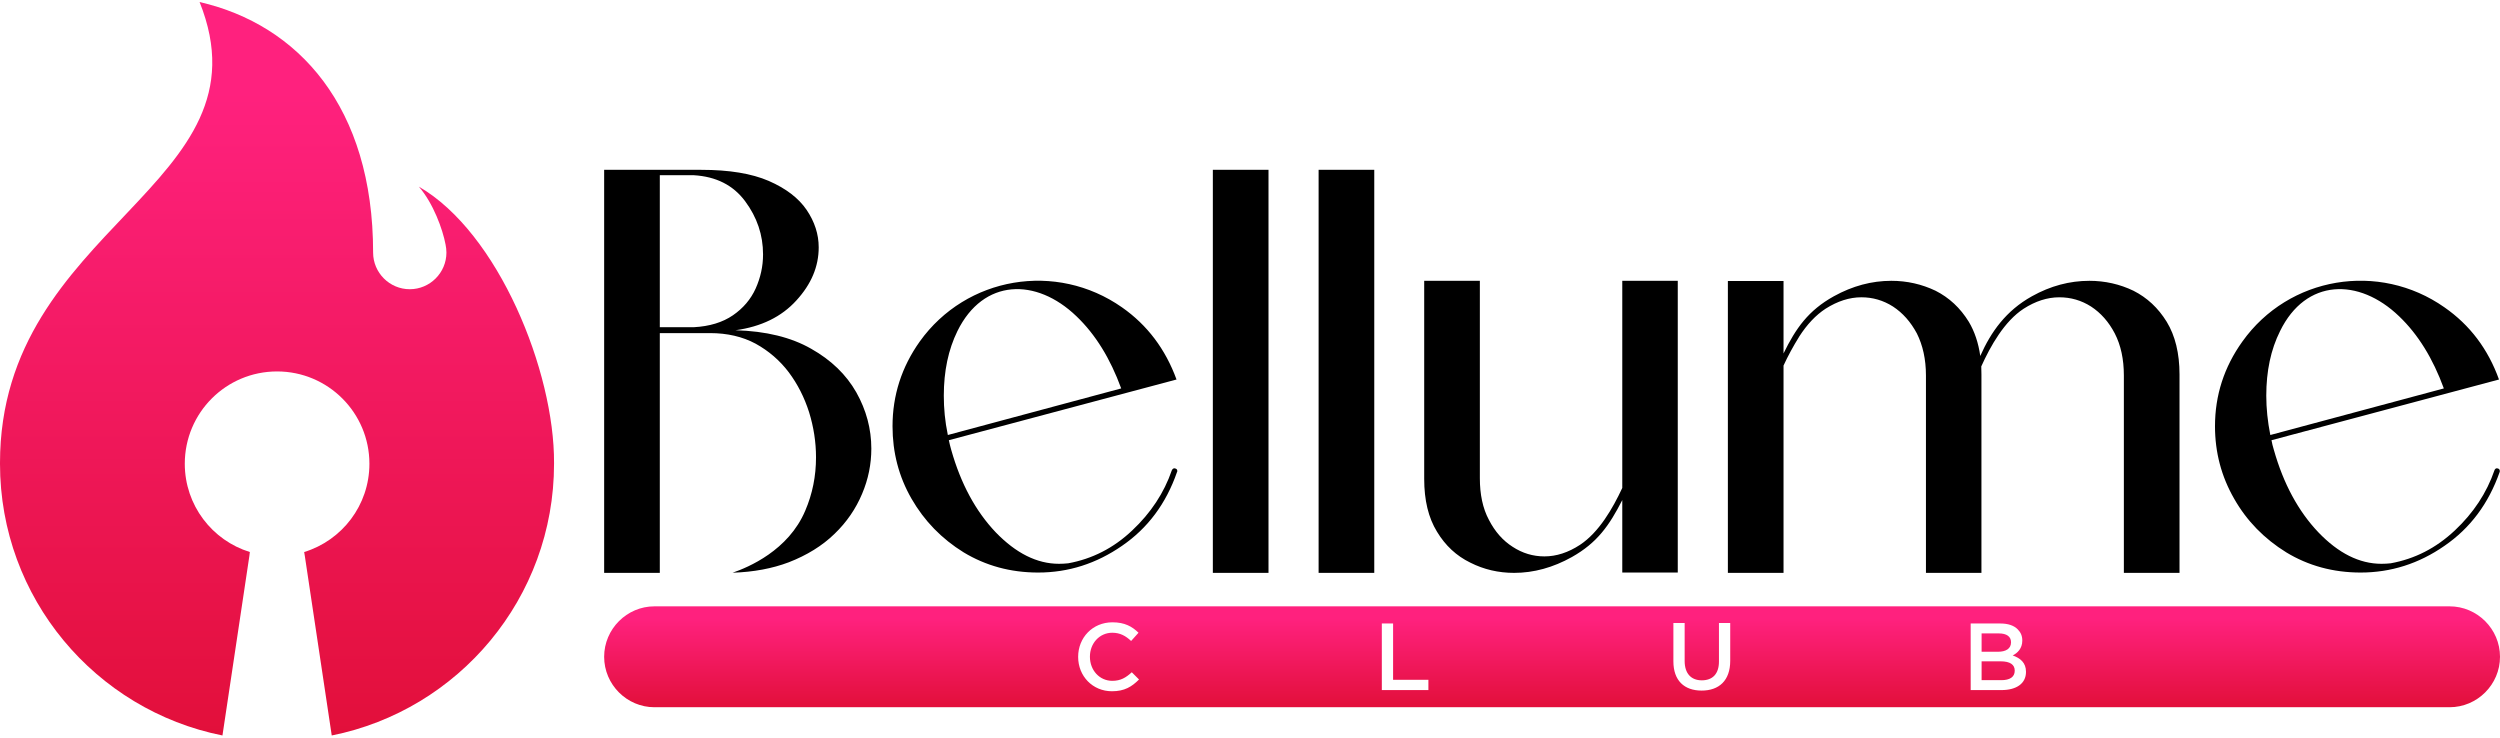 <?xml version="1.0" encoding="UTF-8"?>
<!DOCTYPE svg PUBLIC "-//W3C//DTD SVG 1.1//EN" "http://www.w3.org/Graphics/SVG/1.1/DTD/svg11.dtd">
<!-- Creator: CorelDRAW 2021 (64 Bit) -->
<svg xmlns="http://www.w3.org/2000/svg" xml:space="preserve" width="200px" height="59px" version="1.1" style="shape-rendering:geometricPrecision; text-rendering:geometricPrecision; image-rendering:optimizeQuality; fill-rule:evenodd; clip-rule:evenodd"
viewBox="0 0 14.868 4.362"
 xmlns:xlink="http://www.w3.org/1999/xlink"
 xmlns:xodm="http://www.corel.com/coreldraw/odm/2003">
 <defs>
  <style type="text/css">
   <![CDATA[
    .fil1 {fill:black;fill-rule:nonzero}
    .fil0 {fill:url(#id0)}
    .fil2 {fill:url(#id1)}
   ]]>
  </style>
  <linearGradient id="id0" gradientUnits="userSpaceOnUse" x1="2.131" y1="7.686" x2="2.131" y2="0.53">
   <stop offset="0" style="stop-opacity:1; stop-color:#C90000"/>
   <stop offset="1" style="stop-opacity:1; stop-color:#FF217E"/>
  </linearGradient>
  <linearGradient id="id1" gradientUnits="userSpaceOnUse" xlink:href="#id0" x1="10.883" y1="4.65" x2="10.883" y2="3.667">
  </linearGradient>
 </defs>
 <g id="Camada_x0020_1">
  <g id="_2174021115152">
   <path class="fil0" d="M1.973 4.362c0.754,-0.151 1.322,-0.817 1.322,-1.616l0 -0.004 0 0c0.003,-0.545 -0.331,-1.371 -0.804,-1.644 0.086,0.099 0.142,0.254 0.159,0.345 0.003,0.015 0.005,0.031 0.005,0.047 0,0.12 -0.098,0.218 -0.218,0.218 -0.12,0 -0.218,-0.098 -0.218,-0.218 0,-0.867 -0.445,-1.355 -1.032,-1.49 0.44,1.098 -1.187,1.326 -1.187,2.742l0 0 0 0.004c0,0.799 0.568,1.465 1.323,1.616l0.16 -1.067 0.003 -0.024c-0.224,-0.069 -0.387,-0.278 -0.387,-0.525 0,-0.303 0.245,-0.549 0.549,-0.549 0.303,0 0.549,0.246 0.549,0.549 0,0.247 -0.163,0.456 -0.388,0.525l0.004 0.024 0.16 1.067z"/>
   <path class="fil1" d="M3.924 3.395l0 -1.426 0.067 0 0.041 0 0.191 0c0.102,0 0.193,0.021 0.271,0.063 0.078,0.043 0.144,0.1 0.197,0.17 0.053,0.071 0.093,0.15 0.121,0.238 0.027,0.088 0.041,0.177 0.041,0.268 0,0.111 -0.021,0.217 -0.064,0.317 -0.1,0.237 -0.339,0.337 -0.432,0.369 0.125,-0.004 0.236,-0.025 0.334,-0.062 0.108,-0.042 0.199,-0.098 0.272,-0.169 0.073,-0.07 0.127,-0.15 0.164,-0.238 0.037,-0.087 0.055,-0.177 0.055,-0.269 0,-0.117 -0.03,-0.229 -0.089,-0.334 -0.06,-0.106 -0.15,-0.193 -0.269,-0.26 -0.119,-0.068 -0.269,-0.105 -0.45,-0.11 0.153,-0.021 0.274,-0.08 0.362,-0.177 0.089,-0.097 0.133,-0.202 0.133,-0.316 0,-0.078 -0.024,-0.152 -0.072,-0.223 -0.048,-0.07 -0.122,-0.127 -0.225,-0.172 -0.102,-0.044 -0.235,-0.066 -0.401,-0.066l-0.134 0 -0.052 0 -0.061 0 -0.119 0 -0.212 0 0 2.397 0.331 0zm9.585 -0.789l1.353 -0.361c-0.065,-0.181 -0.173,-0.324 -0.324,-0.429 -0.39,-0.274 -0.926,-0.184 -1.202,0.203 -0.109,0.152 -0.163,0.32 -0.163,0.504 0,0.155 0.038,0.299 0.114,0.431 0.075,0.132 0.179,0.238 0.31,0.319 0.13,0.079 0.278,0.12 0.442,0.12 0.18,0 0.347,-0.053 0.499,-0.159 0.153,-0.105 0.262,-0.251 0.328,-0.439l0.001 -0.005c0,-0.005 -0.002,-0.01 -0.005,-0.013 -0.005,-0.002 -0.009,-0.004 -0.012,-0.004 -0.007,0 -0.012,0.004 -0.015,0.012 -0.046,0.134 -0.125,0.254 -0.236,0.358 -0.112,0.105 -0.238,0.169 -0.381,0.195 -0.018,0.002 -0.036,0.003 -0.055,0.003 -0.131,0 -0.256,-0.063 -0.375,-0.187 -0.119,-0.125 -0.208,-0.289 -0.265,-0.491 -0.006,-0.02 -0.011,-0.039 -0.014,-0.057zm0.759 -0.737c0.113,0.108 0.201,0.251 0.266,0.429l-1.032 0.277c-0.016,-0.081 -0.024,-0.158 -0.024,-0.234 0,-0.146 0.027,-0.274 0.082,-0.384 0.153,-0.313 0.468,-0.319 0.708,-0.088zm-2.485 0.298c0,0.016 0.001,0.032 0.001,0.048l0 1.18 -0.33 0 0 -1.174c0,-0.097 -0.019,-0.18 -0.054,-0.25 -0.037,-0.069 -0.084,-0.122 -0.142,-0.16 -0.058,-0.037 -0.121,-0.055 -0.188,-0.055 -0.071,0 -0.142,0.023 -0.213,0.068 -0.058,0.038 -0.11,0.093 -0.157,0.166l-0.001 0.002c-0.033,0.053 -0.067,0.115 -0.092,0.17l0 1.233 -0.331 0 0 -1.736 0.331 0 0 0.431c0.073,-0.15 0.148,-0.256 0.299,-0.34 0.112,-0.062 0.226,-0.092 0.342,-0.092 0.094,0 0.181,0.02 0.263,0.059 0.081,0.041 0.147,0.102 0.198,0.185 0.034,0.057 0.057,0.125 0.068,0.203 0.064,-0.144 0.153,-0.269 0.307,-0.355 0.111,-0.062 0.225,-0.092 0.342,-0.092 0.093,0 0.181,0.02 0.262,0.059 0.081,0.041 0.147,0.102 0.198,0.185 0.05,0.082 0.076,0.187 0.076,0.313l0 1.18 -0.331 0 0 -1.174c0,-0.097 -0.018,-0.18 -0.054,-0.25 -0.036,-0.069 -0.083,-0.122 -0.141,-0.16 -0.058,-0.037 -0.121,-0.055 -0.189,-0.055 -0.071,0 -0.142,0.023 -0.212,0.068 -0.114,0.074 -0.197,0.221 -0.252,0.343zm-2.135 0.723l0 -1.232 0.33 0 0 1.735 -0.33 0 0 -0.431c-0.077,0.151 -0.149,0.254 -0.3,0.339 -0.111,0.062 -0.226,0.094 -0.343,0.094 -0.093,0 -0.18,-0.02 -0.261,-0.061 -0.082,-0.04 -0.148,-0.101 -0.198,-0.184 -0.051,-0.083 -0.076,-0.187 -0.076,-0.314l0 -1.178 0.331 0 0 1.174c0,0.096 0.017,0.179 0.054,0.248 0.036,0.07 0.083,0.123 0.141,0.16 0.058,0.038 0.121,0.057 0.189,0.057 0.071,0 0.142,-0.023 0.212,-0.069 0.113,-0.075 0.194,-0.216 0.251,-0.338zm-2.975 -1.074c0.15,0.105 0.258,0.248 0.324,0.429l-1.354 0.361c0.004,0.018 0.008,0.037 0.014,0.057 0.057,0.202 0.146,0.366 0.265,0.491 0.12,0.124 0.245,0.187 0.376,0.187 0.018,0 0.036,-0.001 0.055,-0.003 0.142,-0.026 0.269,-0.09 0.38,-0.195 0.111,-0.104 0.19,-0.224 0.236,-0.358 0.004,-0.008 0.009,-0.012 0.016,-0.012 0.003,0 0.007,0.002 0.011,0.004 0.004,0.003 0.006,0.008 0.006,0.013l-0.002 0.005c-0.065,0.188 -0.174,0.334 -0.327,0.439 -0.153,0.106 -0.319,0.159 -0.499,0.159 -0.165,0 -0.312,-0.041 -0.443,-0.12 -0.131,-0.081 -0.234,-0.187 -0.31,-0.319 -0.076,-0.132 -0.113,-0.276 -0.113,-0.431 0,-0.184 0.054,-0.352 0.162,-0.504 0.277,-0.387 0.812,-0.477 1.203,-0.203zm-0.979 0.141c-0.054,0.11 -0.081,0.238 -0.081,0.384 0,0.076 0.007,0.153 0.024,0.234l1.031 -0.277c-0.065,-0.178 -0.153,-0.321 -0.266,-0.429 -0.24,-0.231 -0.554,-0.225 -0.708,0.088zm-1.77 -0.023l0 -0.904 0.061 0 0.052 0 0.089 0c0.133,0.008 0.234,0.059 0.305,0.154 0.072,0.097 0.107,0.202 0.107,0.317 0,0.071 -0.015,0.138 -0.044,0.203 -0.029,0.064 -0.074,0.117 -0.135,0.159 -0.061,0.042 -0.139,0.066 -0.233,0.071l-0.094 0 -0.041 0 -0.067 0zm3.62 1.461l0 -2.397 -0.331 0 0 2.397 0.331 0zm0.629 0l0 -2.397 -0.331 0 0 2.397 0.331 0z"/>
   <path class="fil2" d="M14.568 3.594l-10.676 0c-0.164,0 -0.299,0.135 -0.299,0.3l0 0c0,0.165 0.135,0.3 0.299,0.3l10.676 0c0.165,0 0.3,-0.135 0.3,-0.3l0 0c0,-0.165 -0.135,-0.3 -0.3,-0.3zm-7.955 0.505c0.075,0 0.118,-0.027 0.161,-0.07l-0.043 -0.043c-0.035,0.032 -0.066,0.051 -0.116,0.051 -0.076,0 -0.133,-0.063 -0.133,-0.143l0 -0.001c0,-0.079 0.057,-0.142 0.133,-0.142 0.047,0 0.08,0.019 0.112,0.049l0.044 -0.049c-0.038,-0.037 -0.082,-0.062 -0.155,-0.062 -0.119,0 -0.204,0.092 -0.204,0.205l0 0.001c0,0.114 0.086,0.204 0.201,0.204zm5.107 -0.007l0.183 0c0.088,0 0.146,-0.038 0.146,-0.108l0 -0.001c0,-0.054 -0.034,-0.081 -0.079,-0.097 0.028,-0.014 0.057,-0.041 0.057,-0.088l0 -0.001c0,-0.027 -0.009,-0.048 -0.027,-0.066 -0.022,-0.023 -0.058,-0.035 -0.103,-0.035l-0.177 0 0 0.396zm0.24 -0.284c0,0.038 -0.031,0.056 -0.077,0.056l-0.098 0 0 -0.109 0.103 0c0.046,0 0.072,0.019 0.072,0.052l0 0.001zm0.022 0.169c0,0.037 -0.029,0.056 -0.079,0.056l-0.118 0 0 -0.112 0.113 0c0.057,0 0.084,0.02 0.084,0.055l0 0.001zm-1.862 0.118c0.103,0 0.17,-0.059 0.17,-0.177l0 -0.225 -0.067 0 0 0.229c0,0.074 -0.038,0.112 -0.102,0.112 -0.064,0 -0.102,-0.041 -0.102,-0.115l0 -0.226 -0.067 0 0 0.228c0,0.115 0.065,0.174 0.168,0.174zm-1.902 -0.003l0.277 0 0 -0.061 -0.21 0 0 -0.335 -0.067 0 0 0.396z"/>
  </g>
 </g>
</svg>

